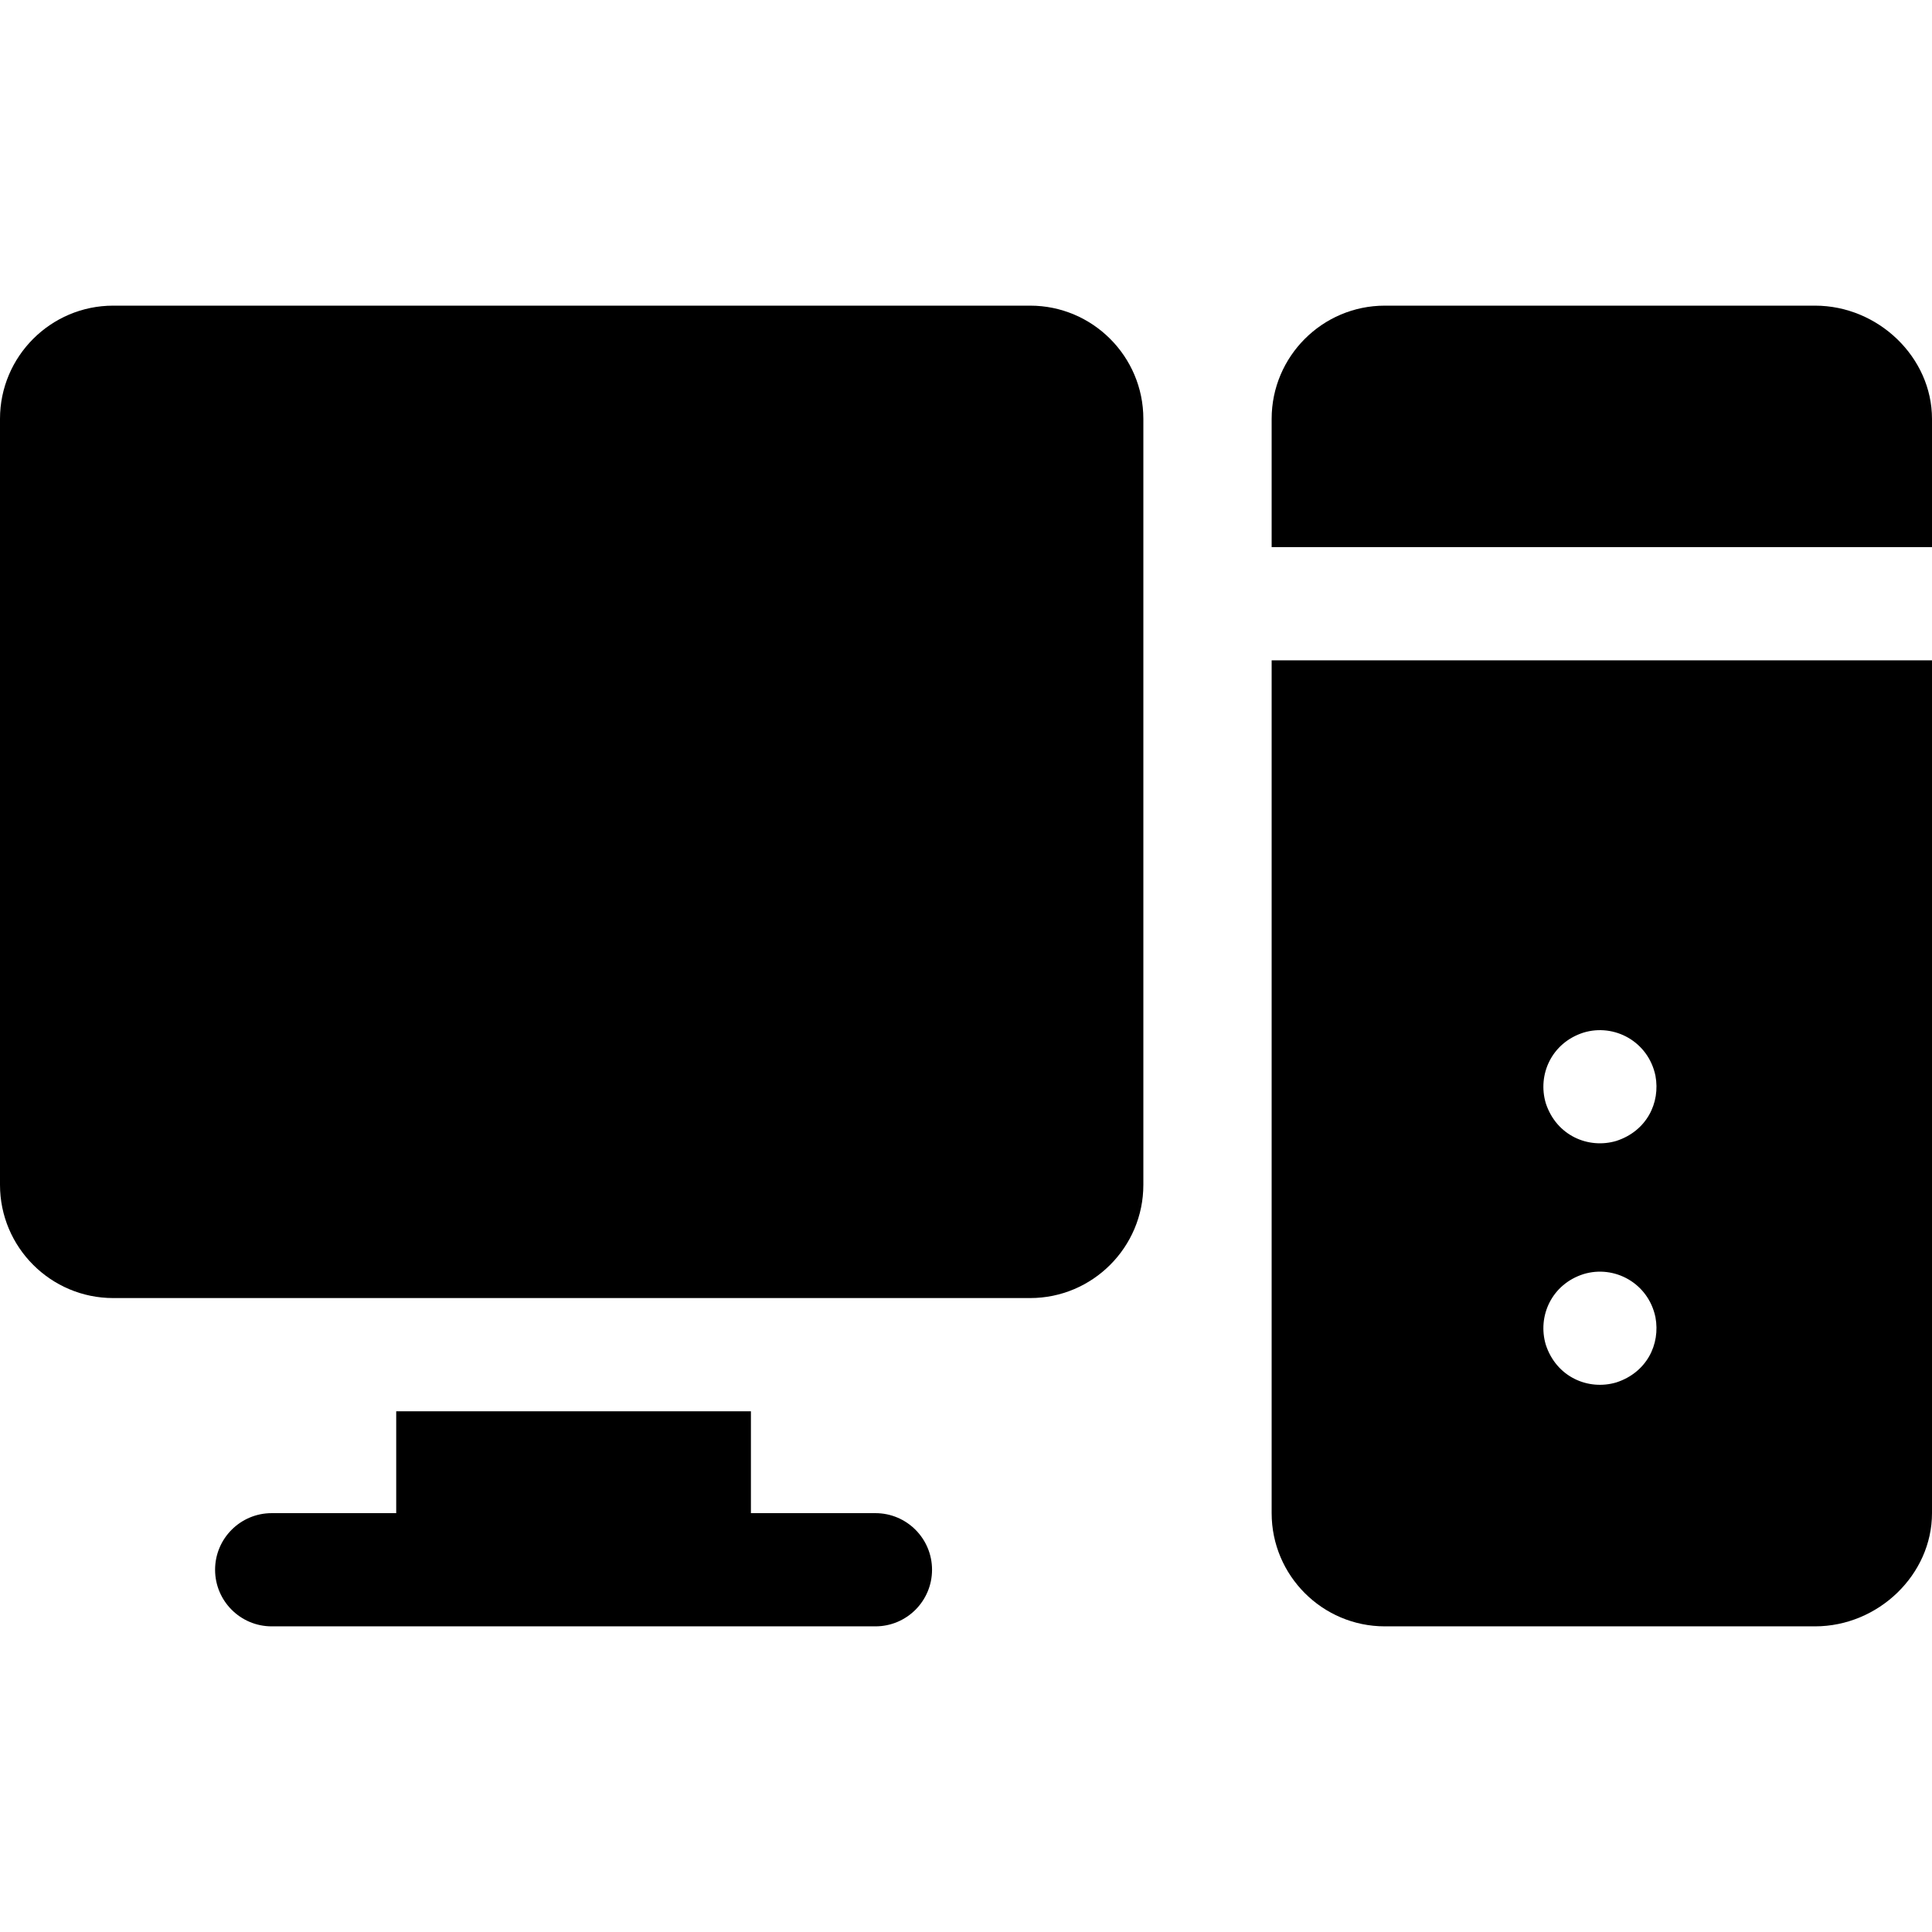 <svg id="Capa_1" enable-background="new 0 0 512 512" height="512" viewBox="0 0 512 512" width="512" xmlns="http://www.w3.org/2000/svg"><g><path d="m512 145v-34c0-16.262-14.196-30-31-30h-114c-16.542 0-30 13.458-30 30v34z"/><path d="m337 175v226c0 16.542 13.458 30 30 30h114c16.804 0 31-13.738 31-30v-226zm91.36 191.35c-7.436 2.216-15.909-1.397-18.71-9.99-2.249-7.541 1.534-16.011 10-18.71 8.201-2.494 17.18 2.403 19.06 11.42 1.357 7.25-2.368 14.679-10.35 17.28zm0-64c-7.43 2.214-15.909-1.396-18.71-9.99-2.249-7.541 1.534-16.011 10-18.71 8.201-2.494 17.18 2.403 19.06 11.42 1.357 7.25-2.368 14.679-10.35 17.28z"/><path d="m273 81h-243c-16.54 0-30 13.46-30 30v203c0 16.54 13.46 30 30 30h243c16.54 0 30-13.46 30-30v-203c0-16.54-13.46-30-30-30z"/><path d="m232 401h-33v-27h-94v27h-33c-8.28 0-15 6.72-15 15s6.72 15 15 15h160c8.28 0 15-6.72 15-15s-6.72-15-15-15z"/></g></svg>